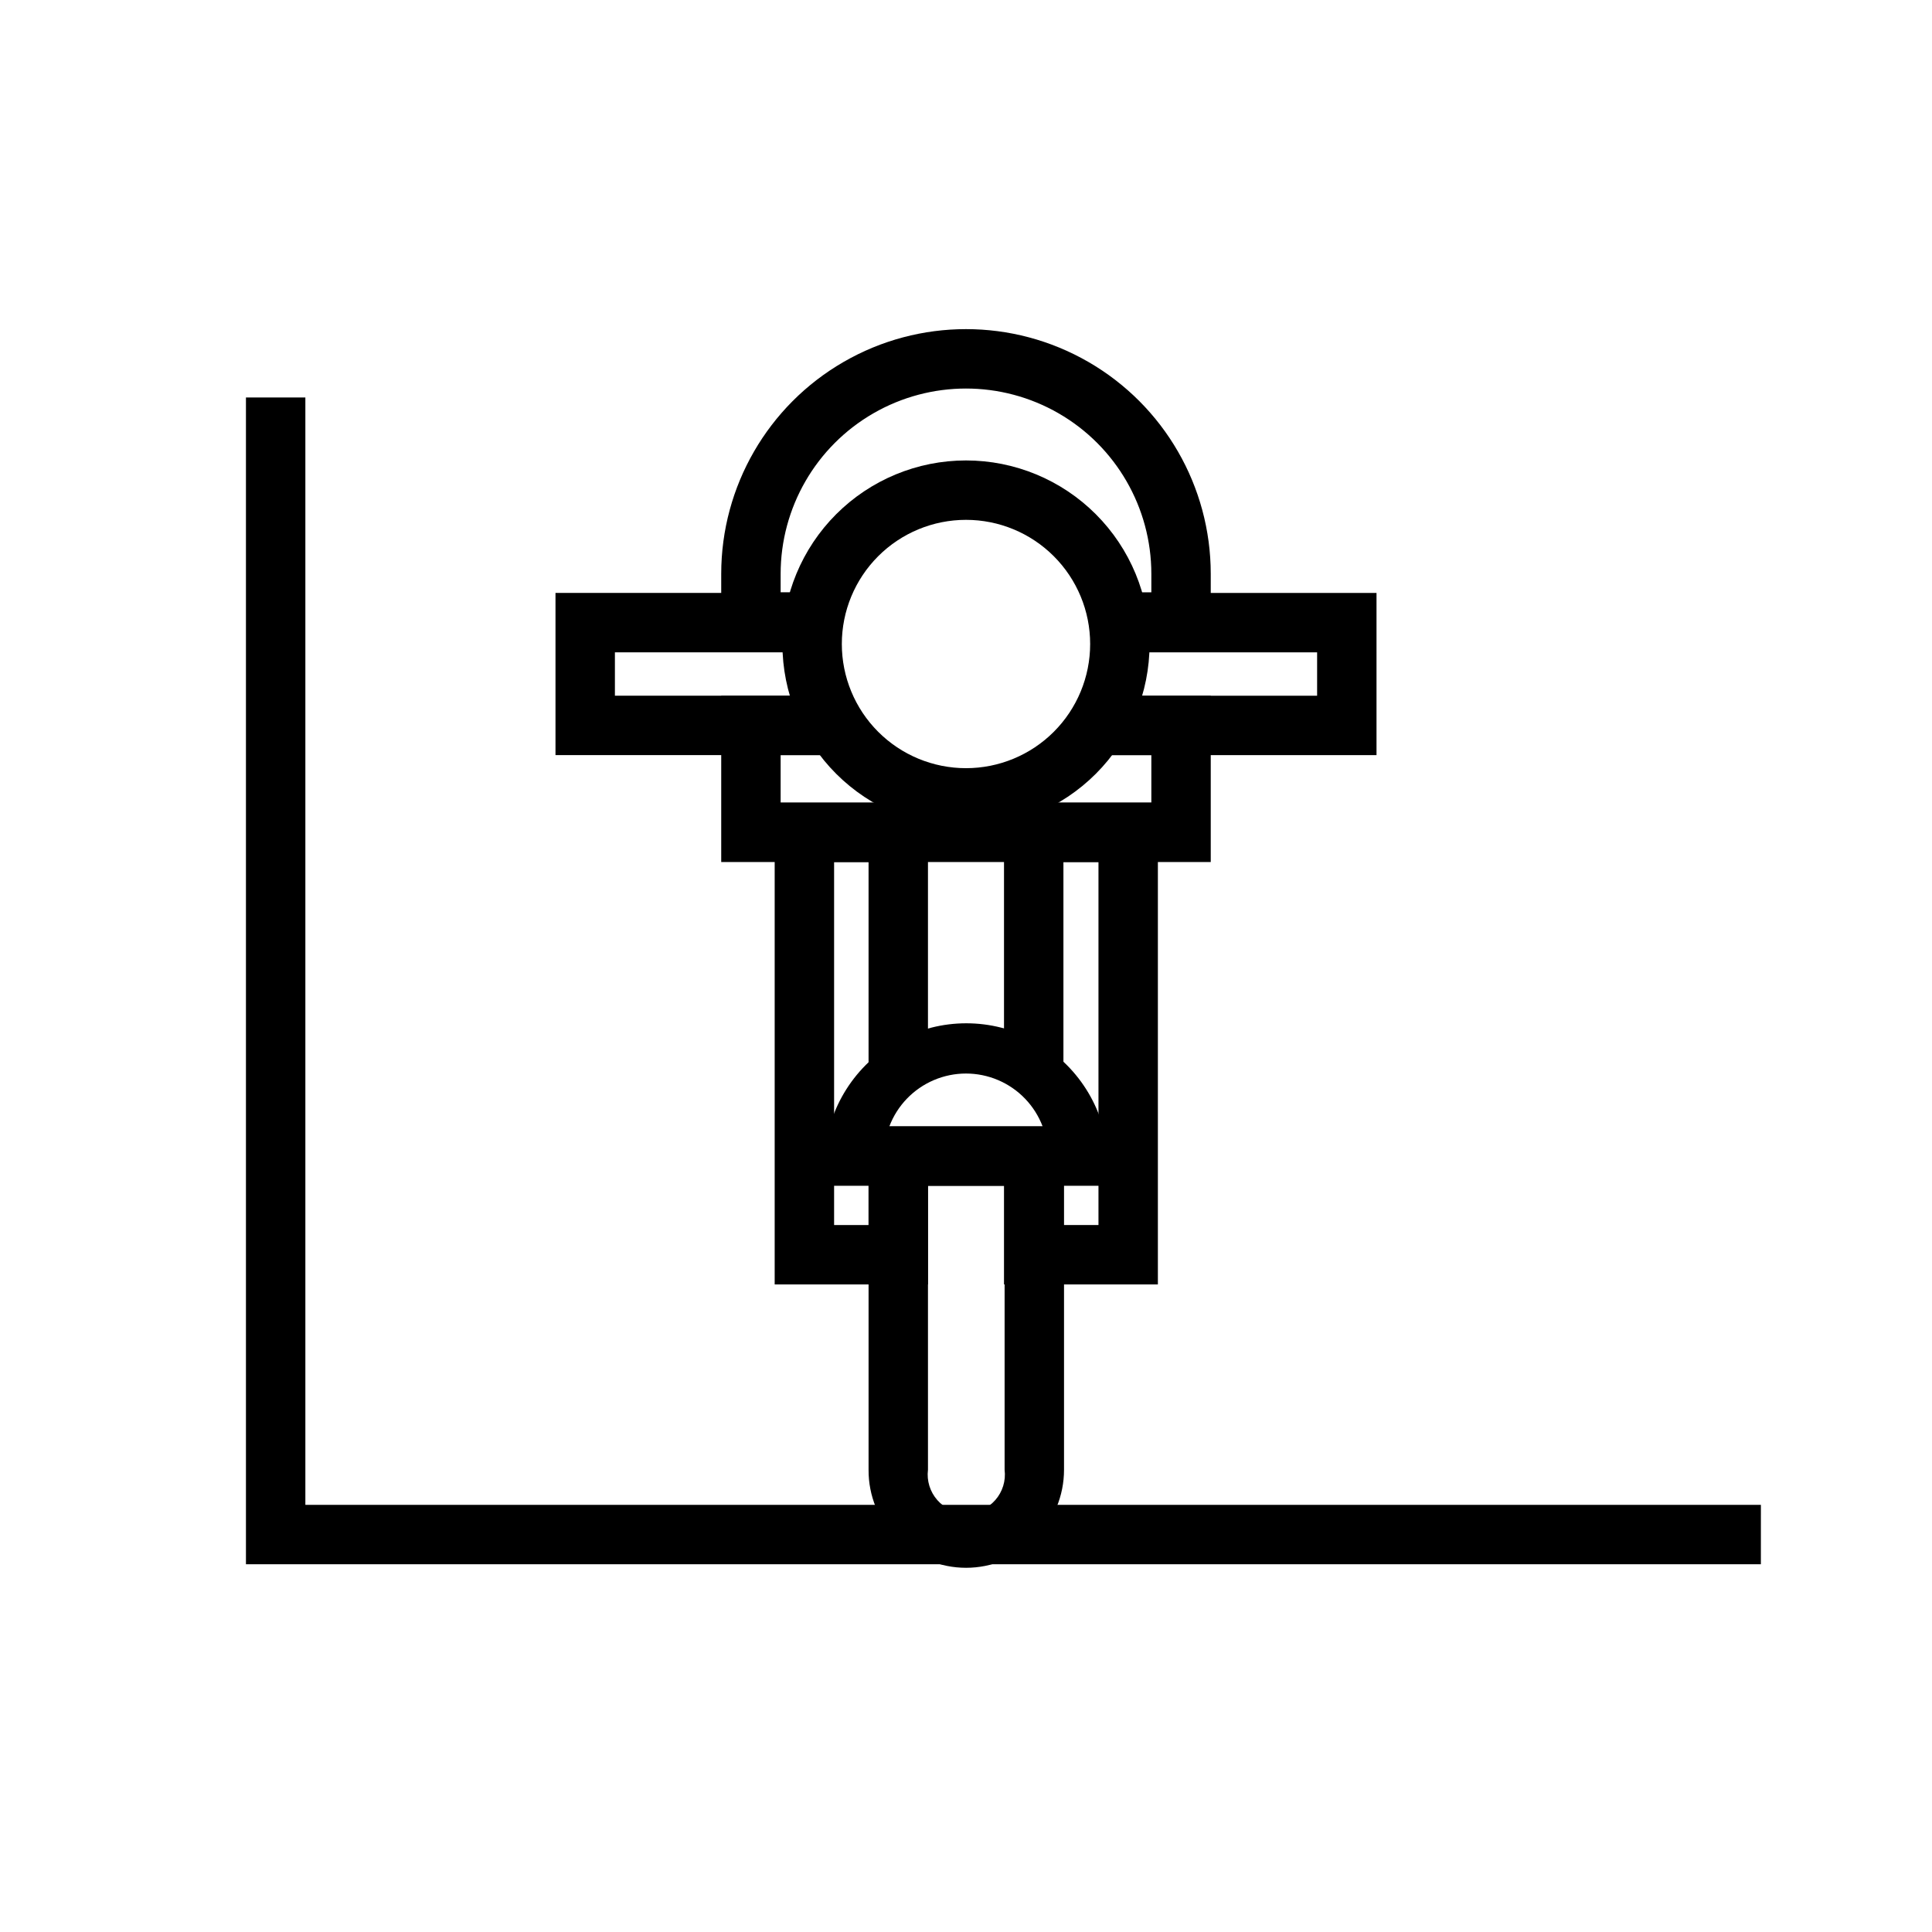 <?xml version="1.0" encoding="UTF-8"?>
<!-- Uploaded to: ICON Repo, www.svgrepo.com, Generator: ICON Repo Mixer Tools -->
<svg fill="#000000" width="800px" height="800px" version="1.1" viewBox="144 144 512 512" xmlns="http://www.w3.org/2000/svg">
 <g>
  <path d="m610.65 558.54h-401.47v-309.21h15.746v293.47h385.73z"/>
  <path d="m400 559.48c-6.875 0-13.469-2.742-18.316-7.617-4.844-4.875-7.547-11.484-7.504-18.359v-91h51.797v91c0 6.891-2.738 13.496-7.609 18.371-4.871 4.871-11.48 7.606-18.367 7.606zm-10.078-101.23v75.258c-0.363 2.914 0.543 5.84 2.484 8.039 1.941 2.203 4.734 3.461 7.672 3.461 2.934 0 5.727-1.258 7.672-3.461 1.941-2.199 2.844-5.125 2.481-8.039v-75.258z"/>
  <path d="m429.75 458.25h-67.227v-7.871c0.832-12.836 8.164-24.359 19.441-30.551s24.938-6.191 36.215 0 18.613 17.715 19.441 30.551v7.871zm-50.066-15.742h40.621c-2.102-5.527-6.359-9.957-11.797-12.273-5.441-2.316-11.586-2.316-17.023 0-5.441 2.316-9.699 6.746-11.801 12.273z"/>
  <path d="m389.92 484.39h-40.621v-127.68h40.621v70.059h-15.742v-54.316h-9.133v96.195h9.133v-18.262h15.742z"/>
  <path d="m450.85 484.39h-40.777v-34.008h15.746v18.262h9.289v-96.195h-9.289v54.316h-15.746v-70.059h40.777z"/>
  <path d="m400 363.32c-12.902 0-25.277-5.129-34.402-14.25-9.121-9.125-14.25-21.5-14.25-34.402 0-12.902 5.129-25.273 14.25-34.398 9.125-9.125 21.5-14.25 34.402-14.25s25.273 5.125 34.398 14.25 14.25 21.496 14.25 34.398c0 12.902-5.125 25.277-14.25 34.402-9.125 9.121-21.496 14.25-34.398 14.25zm0-81.555c-8.727 0-17.098 3.465-23.27 9.637-6.172 6.172-9.637 14.539-9.637 23.266 0 8.73 3.465 17.098 9.637 23.27s14.543 9.637 23.27 9.637 17.094-3.465 23.266-9.637 9.637-14.539 9.637-23.27c0-8.727-3.465-17.094-9.637-23.266-6.172-6.172-14.539-9.637-23.266-9.637z"/>
  <path d="m464.86 372.45h-129.73v-44.082h27.551v15.742h-11.805v12.598h98.242v-12.598h-11.652v-15.742h27.395z"/>
  <path d="m365.68 344.11h-74.469v-42.98h68.328v15.746h-52.582v11.492h58.723z"/>
  <path d="m508.79 344.11h-74.469v-15.742h58.727v-11.492h-52.586v-15.746h68.328z"/>
  <path d="m464.86 316.71h-24.402v-15.742h8.66v-4.883c0-17.547-9.363-33.766-24.562-42.539-15.199-8.773-33.922-8.773-49.121 0s-24.559 24.992-24.559 42.539v4.879h8.66v15.742l-24.406 0.004v-20.625c0-23.172 12.363-44.586 32.434-56.172 20.07-11.59 44.797-11.59 64.863 0 20.07 11.586 32.434 33 32.434 56.172z"/>
 </g>
</svg>